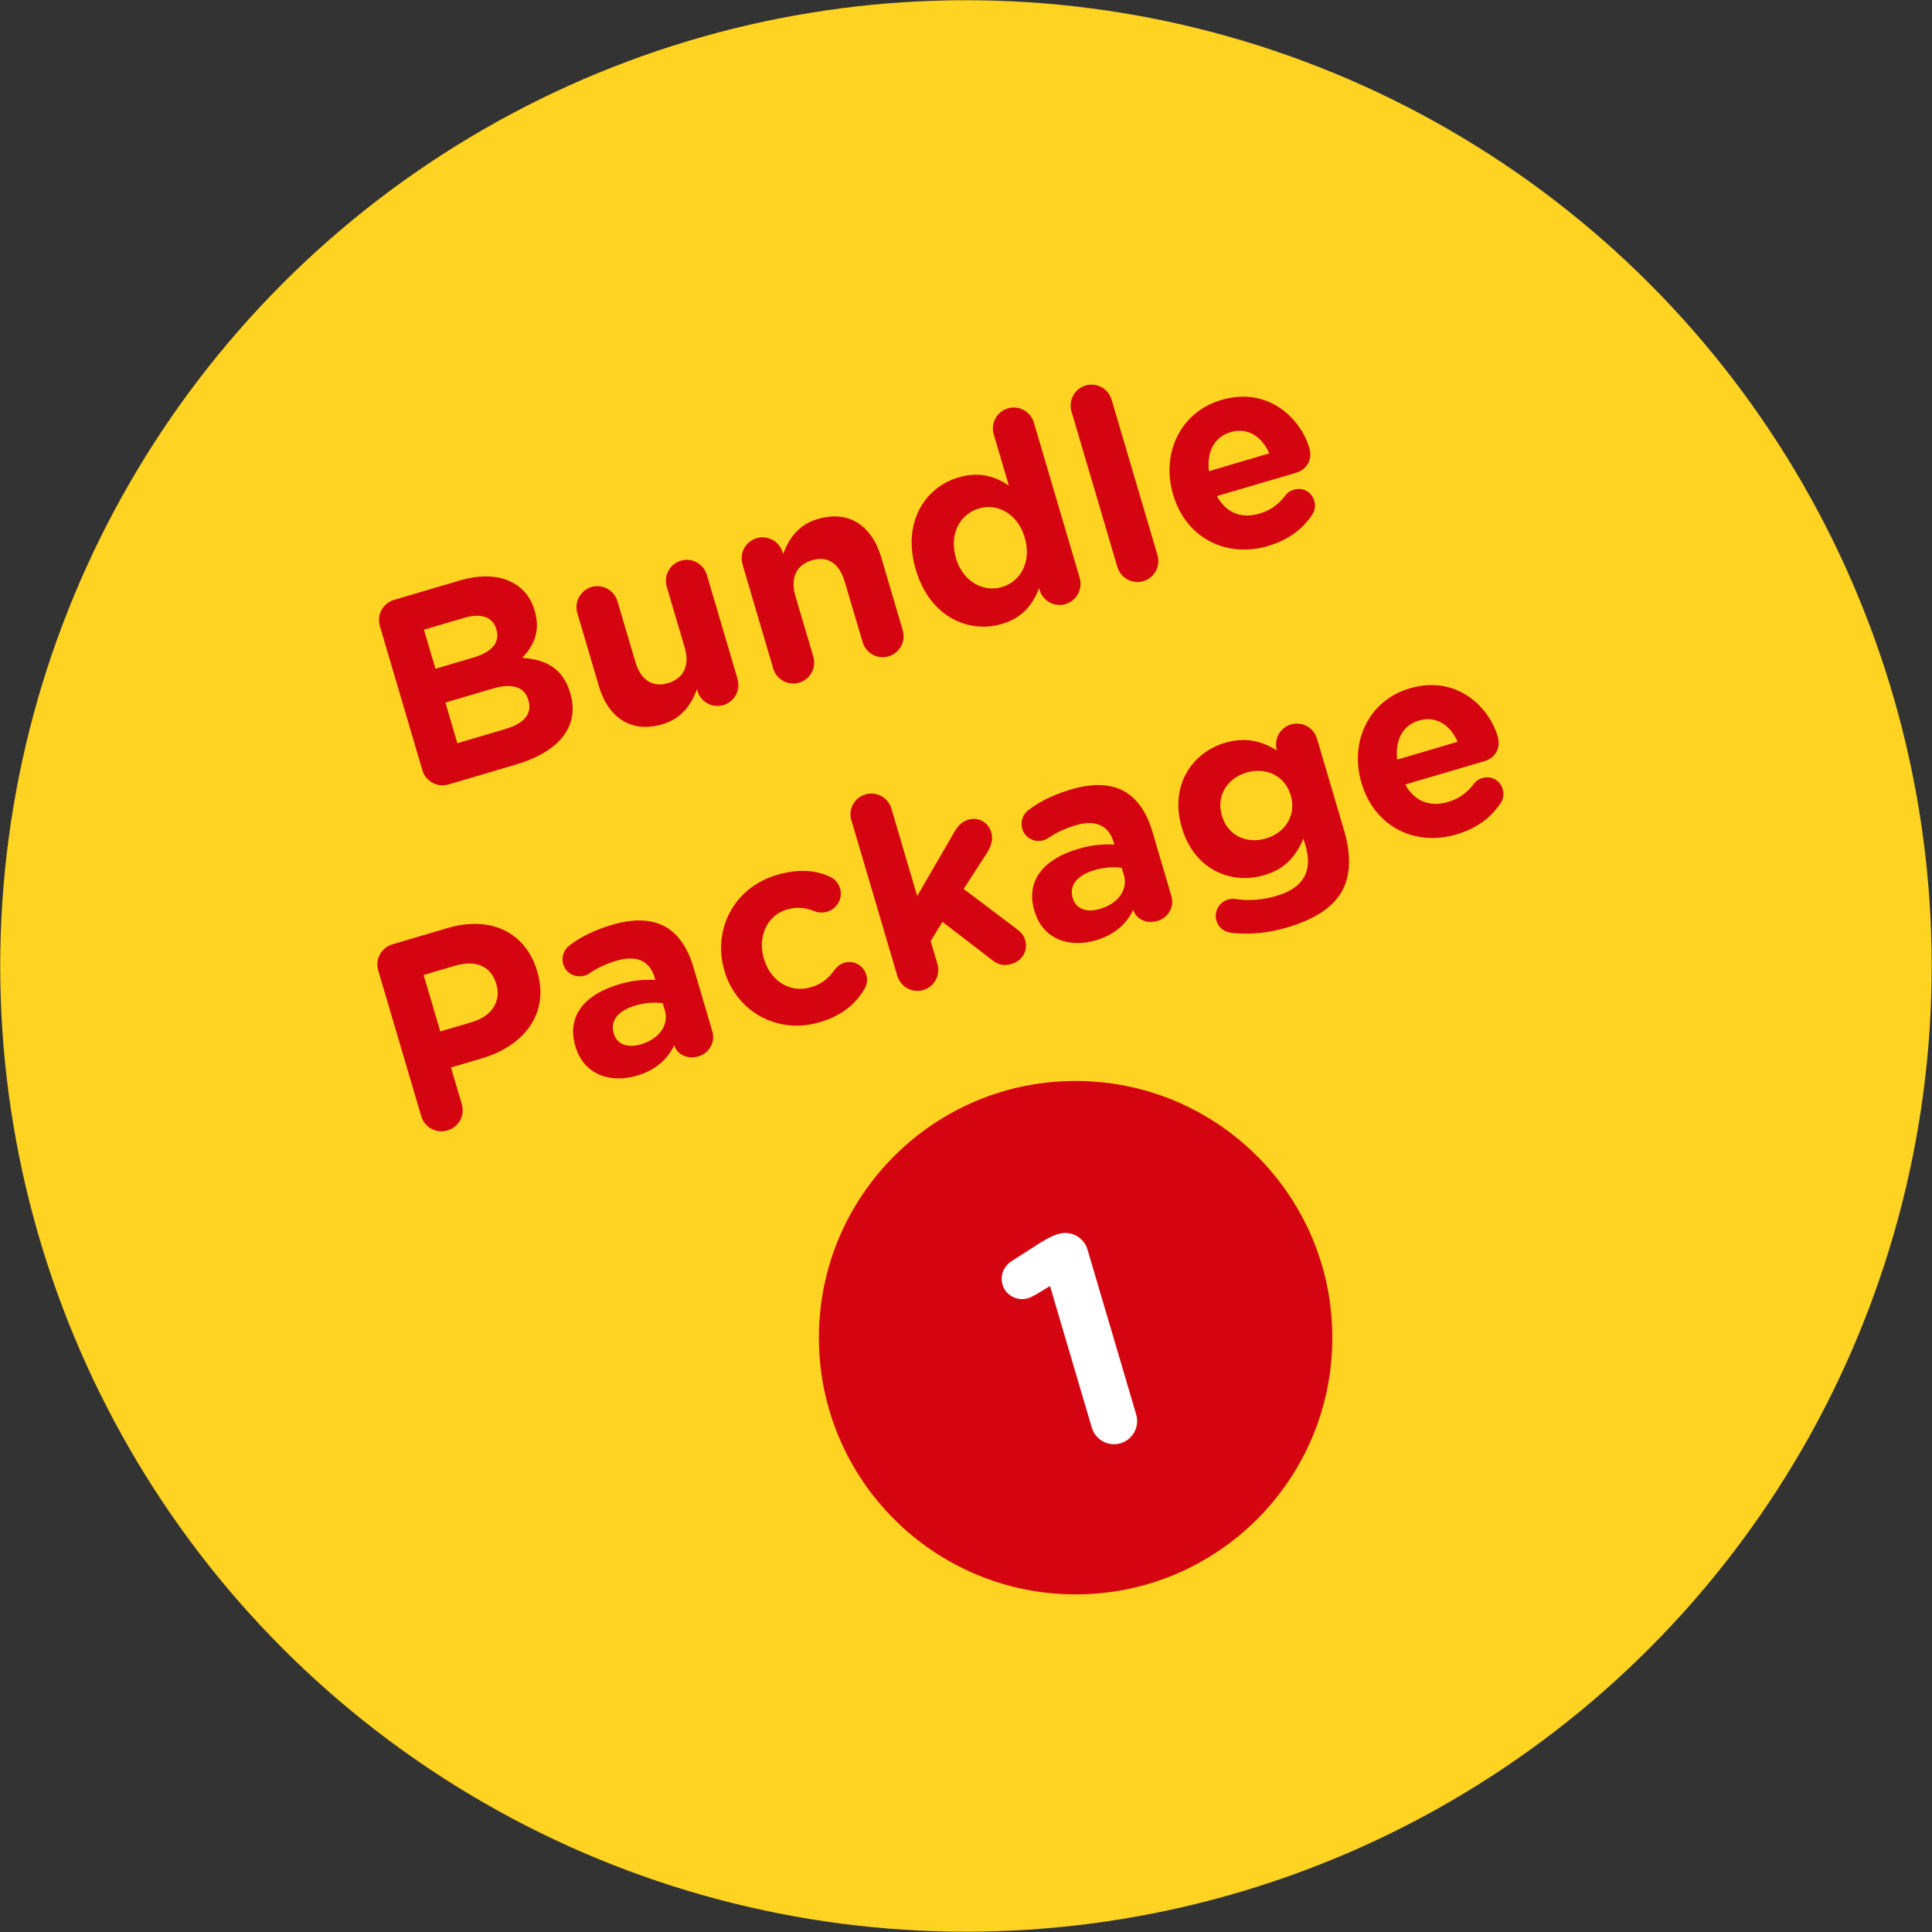 <svg xmlns="http://www.w3.org/2000/svg" id="Layer_2" viewBox="0 0 256.71 256.71"><rect x="0" y="0" width="256.71" height="256.71" fill="#333333" stroke="none"/><defs><style>.cls-1{fill:#fff;}.cls-2{fill:#d40511;}.cls-3{fill:#ffd322;}</style></defs><g id="Layer_1-2"><g><circle class="cls-3" cx="128.35" cy="128.35" r="128.32"></circle><g><g><circle class="cls-2" cx="142.92" cy="177.74" r="34.11"></circle><path class="cls-1" d="M139.51,170.89l-1.94,1.16c-.29,.17-.69,.37-1,.46-1.4,.41-2.95-.4-3.36-1.8-.35-1.21,.12-2.44,1.23-3.15l3.51-2.26c1.04-.64,1.83-1.09,2.65-1.33l.08-.02c1.63-.48,3.34,.45,3.82,2.08l6.47,21.92c.48,1.63-.45,3.34-2.08,3.82s-3.34-.45-3.82-2.08l-5.55-18.81Z"></path></g><g><path class="cls-2" d="M50.48,83.19c-.44-1.51,.4-3.05,1.9-3.49l8.69-2.56c2.8-.83,5.24-.71,7.05,.28,1.45,.79,2.42,1.99,2.91,3.67l.02,.07c.82,2.77-.2,4.74-1.66,6.24,3.16,.25,5.4,1.38,6.37,4.67l.02,.07c1.32,4.48-1.66,7.8-7.2,9.44l-8.97,2.65c-1.51,.44-3.05-.4-3.49-1.9l-5.64-19.13Zm12.36,4.2c2.38-.7,3.66-1.92,3.12-3.74l-.02-.07c-.48-1.61-2.01-2.15-4.28-1.48l-5.33,1.57,1.53,5.19,4.98-1.47Zm4.35,9.46c2.38-.7,3.57-1.97,3.03-3.79l-.02-.07c-.49-1.65-2.01-2.3-4.78-1.48l-6.24,1.84,1.59,5.4,6.41-1.89Z"></path><path class="cls-2" d="M98,90.24c.43,1.47-.41,3.01-1.88,3.45-1.47,.43-3.01-.41-3.45-1.88l-.06-.21c-.76,1.94-1.91,3.84-4.61,4.64-4.03,1.19-7.16-.78-8.43-5.09l-2.86-9.7c-.43-1.47,.41-3.01,1.88-3.45,1.47-.43,3.01,.41,3.45,1.88l2.37,8.02c.74,2.52,2.32,3.47,4.35,2.87,2.03-.6,2.95-2.28,2.2-4.8l-2.37-8.02c-.43-1.47,.41-3.01,1.88-3.45,1.47-.43,3.01,.41,3.45,1.88l4.09,13.87Z"></path><path class="cls-2" d="M98.66,74.96c-.43-1.47,.41-3.01,1.88-3.45,1.47-.43,3.01,.41,3.45,1.88l.06,.21c.76-1.94,1.91-3.84,4.61-4.64,4.03-1.19,7.16,.78,8.43,5.09l2.86,9.71c.43,1.47-.41,3.01-1.88,3.45-1.47,.43-3.01-.4-3.45-1.88l-2.37-8.02c-.74-2.52-2.32-3.47-4.35-2.87-2.03,.6-2.95,2.28-2.2,4.8l2.37,8.02c.43,1.47-.41,3.01-1.88,3.45-1.47,.43-3.01-.4-3.45-1.88l-4.09-13.87Z"></path><path class="cls-2" d="M143.46,76.82c.43,1.47-.41,3.01-1.88,3.45-1.47,.43-3.01-.4-3.45-1.88l-.07-.25c-.78,2.13-2.18,3.96-4.95,4.77-4.38,1.29-9.56-.91-11.41-7.18l-.02-.07c-1.85-6.27,1.24-10.92,5.69-12.23,2.84-.84,4.97-.06,6.68,1.08l-2.01-6.8c-.43-1.47,.41-3.01,1.88-3.45,1.47-.43,3.01,.41,3.45,1.88l6.1,20.67Zm-16.46-2.72l.02,.07c.92,3.12,3.63,4.57,6.12,3.83,2.49-.73,3.95-3.41,3.03-6.53l-.02-.07c-.92-3.12-3.6-4.58-6.08-3.84-2.49,.73-3.99,3.39-3.06,6.54Z"></path><path class="cls-2" d="M142.37,54.67c-.43-1.47,.41-3.01,1.88-3.45s3.01,.41,3.45,1.88l6.1,20.67c.43,1.47-.41,3.01-1.88,3.45-1.47,.43-3.01-.41-3.45-1.88l-6.1-20.67Z"></path><path class="cls-2" d="M168.55,72.54c-5.64,1.66-10.98-1.06-12.67-6.81l-.02-.07c-1.58-5.36,.94-10.9,6.4-12.51,6.27-1.85,10.56,2.48,11.71,6.37,.46,1.54-.33,2.88-1.73,3.29l-10.55,3.11c1.24,2.26,3.29,3.03,5.67,2.32,1.47-.43,2.56-1.25,3.41-2.38,.3-.39,.61-.64,1.17-.8,1.19-.35,2.34,.3,2.69,1.49,.21,.7,.05,1.32-.24,1.78-1.23,1.89-3.11,3.39-5.85,4.2Zm.11-12.29c-1.02-2.29-2.89-3.49-5.14-2.83-2.21,.65-3.18,2.65-2.89,5.19l8.02-2.37Z"></path><path class="cls-2" d="M50.26,128.96c-.44-1.51,.4-3.05,1.9-3.49l7.32-2.16c5.85-1.73,10.41,.7,11.89,5.71l.02,.07c1.67,5.68-1.87,9.92-7.37,11.54l-4.1,1.21,1.44,4.87c.44,1.51-.4,3.05-1.9,3.49-1.51,.44-3.05-.39-3.49-1.9l-5.71-19.34Zm12.52,6.82c2.7-.8,3.8-2.87,3.18-4.97l-.02-.07c-.71-2.42-2.78-3.22-5.48-2.42l-4.17,1.23,2.21,7.5,4.27-1.26Z"></path><path class="cls-2" d="M76.47,139.08l-.02-.07c-1.21-4.1,1.35-6.91,5.8-8.22,1.89-.56,3.35-.65,4.82-.58l-.09-.32c-.65-2.21-2.38-3.03-5.04-2.24-1.47,.43-2.6,1-3.52,1.61-.28,.2-.48,.29-.73,.37-1.23,.36-2.49-.29-2.85-1.52-.28-.95,.08-1.93,.83-2.49,1.5-1.13,3.21-2.01,5.7-2.75,2.91-.86,5.24-.71,6.96,.23,1.81,.99,3.06,2.87,3.8,5.39l2.52,8.55c.42,1.44-.4,2.9-1.84,3.32-1.54,.46-2.88-.33-3.21-1.45v-.04c-.88,1.82-2.39,3.29-4.98,4.06-3.54,1.04-7.05-.13-8.14-3.84Zm11.87-4.83l-.28-.95c-1.04-.15-2.31-.08-3.61,.3-2.28,.67-3.41,2-2.91,3.68l.02,.07c.42,1.44,1.86,1.92,3.58,1.42,2.49-.73,3.77-2.6,3.2-4.52Z"></path><path class="cls-2" d="M96.27,129.01l-.02-.07c-1.58-5.36,1.21-10.99,6.96-12.68,2.84-.84,5.06-.66,7.03,.21,.43,.18,1.11,.66,1.38,1.57,.39,1.33-.38,2.7-1.71,3.1-.7,.21-1.31,.08-1.7-.07-1.16-.46-2.28-.62-3.68-.21-2.66,.79-3.86,3.69-3.05,6.46l.02,.07c.85,2.87,3.39,4.64,6.29,3.78,1.4-.41,2.34-1.22,3.12-2.33,.22-.29,.66-.73,1.29-.92,1.26-.37,2.54,.36,2.91,1.62,.21,.7,.06,1.36-.27,1.91-1.15,1.9-2.86,3.47-5.94,4.38-5.64,1.67-11.06-1.46-12.64-6.82Z"></path><path class="cls-2" d="M113.11,109c-.43-1.47,.41-3.01,1.88-3.45,1.47-.43,3.01,.41,3.45,1.88l3.43,11.63,4.8-8.27c.55-.96,1.05-1.61,2-1.88,1.44-.42,2.69,.46,3.05,1.69,.27,.91-.01,1.76-.54,2.67l-3.14,4.85,7.01,5.28c.64,.5,1,.92,1.17,1.52,.42,1.44-.44,2.76-1.77,3.15-1.05,.31-1.78,.15-2.67-.54l-6.55-5.04-1.57,2.56,.9,3.05c.43,1.47-.41,3.01-1.88,3.45-1.47,.43-3.01-.41-3.45-1.88l-6.1-20.67Z"></path><path class="cls-2" d="M137.46,121.09l-.02-.07c-1.21-4.1,1.35-6.91,5.8-8.22,1.89-.56,3.35-.65,4.82-.58l-.09-.32c-.65-2.21-2.38-3.03-5.04-2.24-1.47,.43-2.6,1-3.52,1.61-.29,.2-.48,.29-.73,.37-1.23,.36-2.49-.29-2.85-1.52-.28-.95,.08-1.93,.83-2.49,1.5-1.13,3.21-2.01,5.7-2.75,2.91-.86,5.24-.71,6.96,.23,1.81,.99,3.06,2.87,3.8,5.39l2.52,8.55c.42,1.44-.4,2.9-1.84,3.32-1.54,.46-2.88-.33-3.21-1.45v-.04c-.88,1.82-2.39,3.29-4.98,4.06-3.54,1.04-7.05-.13-8.14-3.85Zm11.87-4.83l-.28-.95c-1.04-.15-2.31-.08-3.61,.3-2.28,.67-3.41,2-2.91,3.68l.02,.07c.42,1.44,1.86,1.92,3.58,1.42,2.49-.73,3.77-2.6,3.2-4.52Z"></path><path class="cls-2" d="M163.75,123.96c-1.01-.08-1.83-.64-2.12-1.62-.35-1.19,.34-2.46,1.53-2.81,.35-.1,.65-.12,.93-.08,1.75,.25,3.52,.18,5.52-.41,3.64-1.07,4.84-3.33,3.85-6.7l-.27-.91c-1.02,2.36-2.39,4.02-5.23,4.86-4.38,1.29-9.28-.73-10.92-6.3l-.02-.07c-1.65-5.61,1.44-9.95,5.75-11.22,2.91-.86,4.99-.14,6.89,1.01v-.04c-.43-1.44,.41-2.98,1.88-3.41,1.47-.43,3.01,.41,3.45,1.88l3.57,12.09c.99,3.36,.91,6.05-.2,8.1-1.23,2.27-3.71,3.83-7.35,4.91-2.49,.73-4.78,.96-7.25,.73Zm7.76-18.25l-.02-.07c-.75-2.56-3.28-3.76-5.87-2.99-2.59,.77-4.03,3.13-3.27,5.69l.02,.07c.76,2.59,3.24,3.77,5.84,3,2.59-.76,4.06-3.14,3.31-5.7Z"></path><path class="cls-2" d="M193.58,110.86c-5.64,1.67-10.98-1.07-12.67-6.81l-.02-.07c-1.58-5.36,.93-10.9,6.4-12.51,6.27-1.85,10.56,2.48,11.71,6.37,.46,1.54-.33,2.88-1.73,3.29l-10.55,3.11c1.24,2.26,3.29,3.03,5.68,2.32,1.47-.43,2.56-1.25,3.41-2.38,.3-.39,.61-.64,1.17-.8,1.19-.35,2.34,.3,2.69,1.49,.21,.7,.05,1.32-.24,1.78-1.23,1.89-3.11,3.39-5.84,4.2Zm.1-12.29c-1.02-2.29-2.9-3.49-5.14-2.83-2.21,.65-3.18,2.65-2.89,5.19l8.02-2.37Z"></path></g></g></g></g></svg>